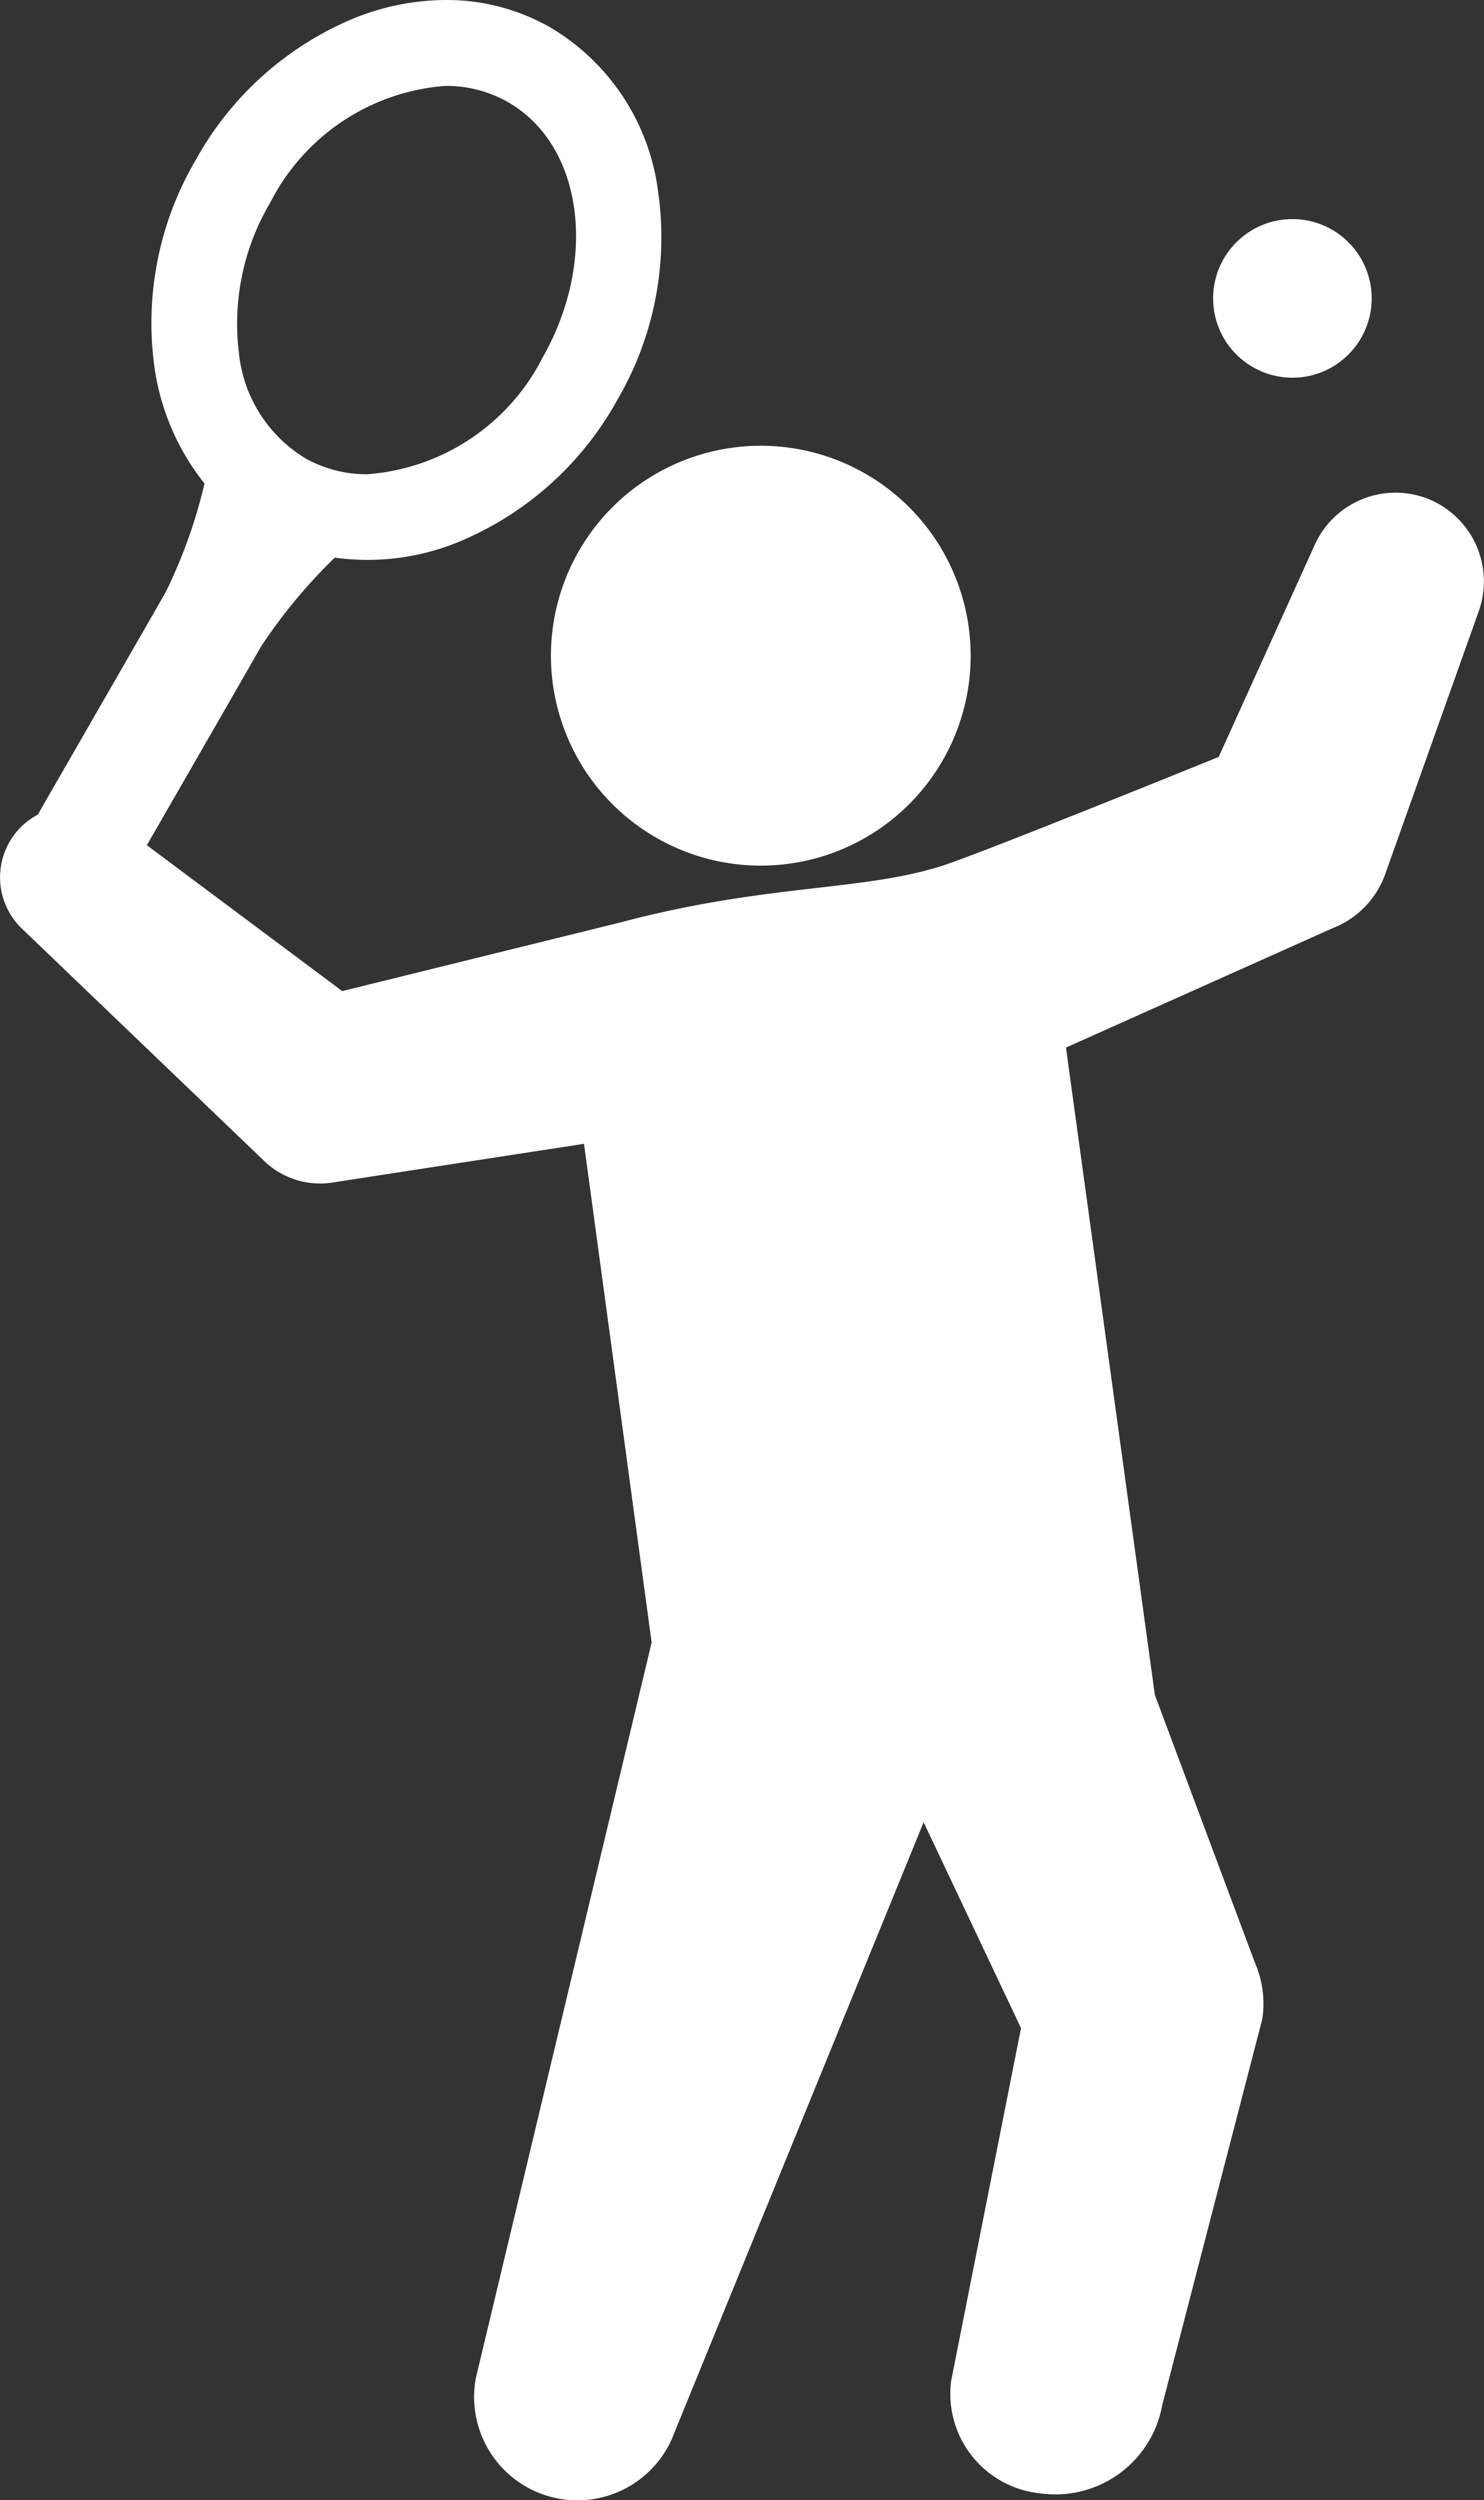 <svg xmlns="http://www.w3.org/2000/svg" width="40.06" height="67.468" viewBox="0 0 40.06 67.468"><rect x="0" y="0" width="40.06" height="67.468" fill="#333333" stroke="none"/><g transform="translate(0 0)"><g transform="translate(0 0)"><path d="M134.444,13.508a2.392,2.392,0,0,0-3.166,1.192l-2.593,5.725s-6.334,2.571-7.45,2.933c-2.165.7-4.739.482-8.7,1.533l-7.511,1.853-5.274-3.937c.993-1.723,2.668-4.632,3.086-5.367a14.458,14.458,0,0,1,1.987-2.393,6.461,6.461,0,0,0,3.332-.419,8.693,8.693,0,0,0,4.293-3.833,8.693,8.693,0,0,0,1.1-5.648A6.025,6.025,0,0,0,110.639.739,5.634,5.634,0,0,0,107.818,0a6.691,6.691,0,0,0-2.456.485,8.69,8.69,0,0,0-4.293,3.833,8.69,8.69,0,0,0-1.105,5.648,6.489,6.489,0,0,0,1.343,3.082,13.827,13.827,0,0,1-1.046,2.927c-.43.754-2.67,4.643-3.405,5.921l-.05.087a1.893,1.893,0,0,0-.485.365,1.918,1.918,0,0,0,.058,2.712l6.548,6.277a2.177,2.177,0,0,0,1.824.575l.3-.047,6.5-1,1.826,13.458-4.744,19.84a2.789,2.789,0,0,0,5.362,1.47l6.724-16.461,2.629,5.556-1.885,9.513a2.7,2.7,0,0,0,2.415,3.042A2.929,2.929,0,0,0,127.16,64.9l2.7-10.413a2.751,2.751,0,0,0-.139-1.377l-.1-.256-2.66-7.117-2.4-17.469,7.124-3.188.2-.087a2.433,2.433,0,0,0,1.294-1.405l2.527-7.1A2.4,2.4,0,0,0,134.444,13.508ZM103.083,5.464a5.789,5.789,0,0,1,4.726-3.146,3.362,3.362,0,0,1,1.684.434c2.026,1.154,2.447,4.247.939,6.9a5.787,5.787,0,0,1-4.726,3.145,3.357,3.357,0,0,1-1.684-.434,3.77,3.77,0,0,1-1.788-2.851A6.418,6.418,0,0,1,103.083,5.464Z" transform="translate(-95.786 0)" fill="#fff"/><path d="M199.775,89.067A5.665,5.665,0,1,0,206.06,84.1,5.664,5.664,0,0,0,199.775,89.067Z" transform="translate(-184.864 -72.033)" fill="#fff"/><ellipse cx="2.14" cy="2.14" rx="2.14" ry="2.14" transform="translate(32.748 5.912)" fill="#fff"/></g></g></svg>